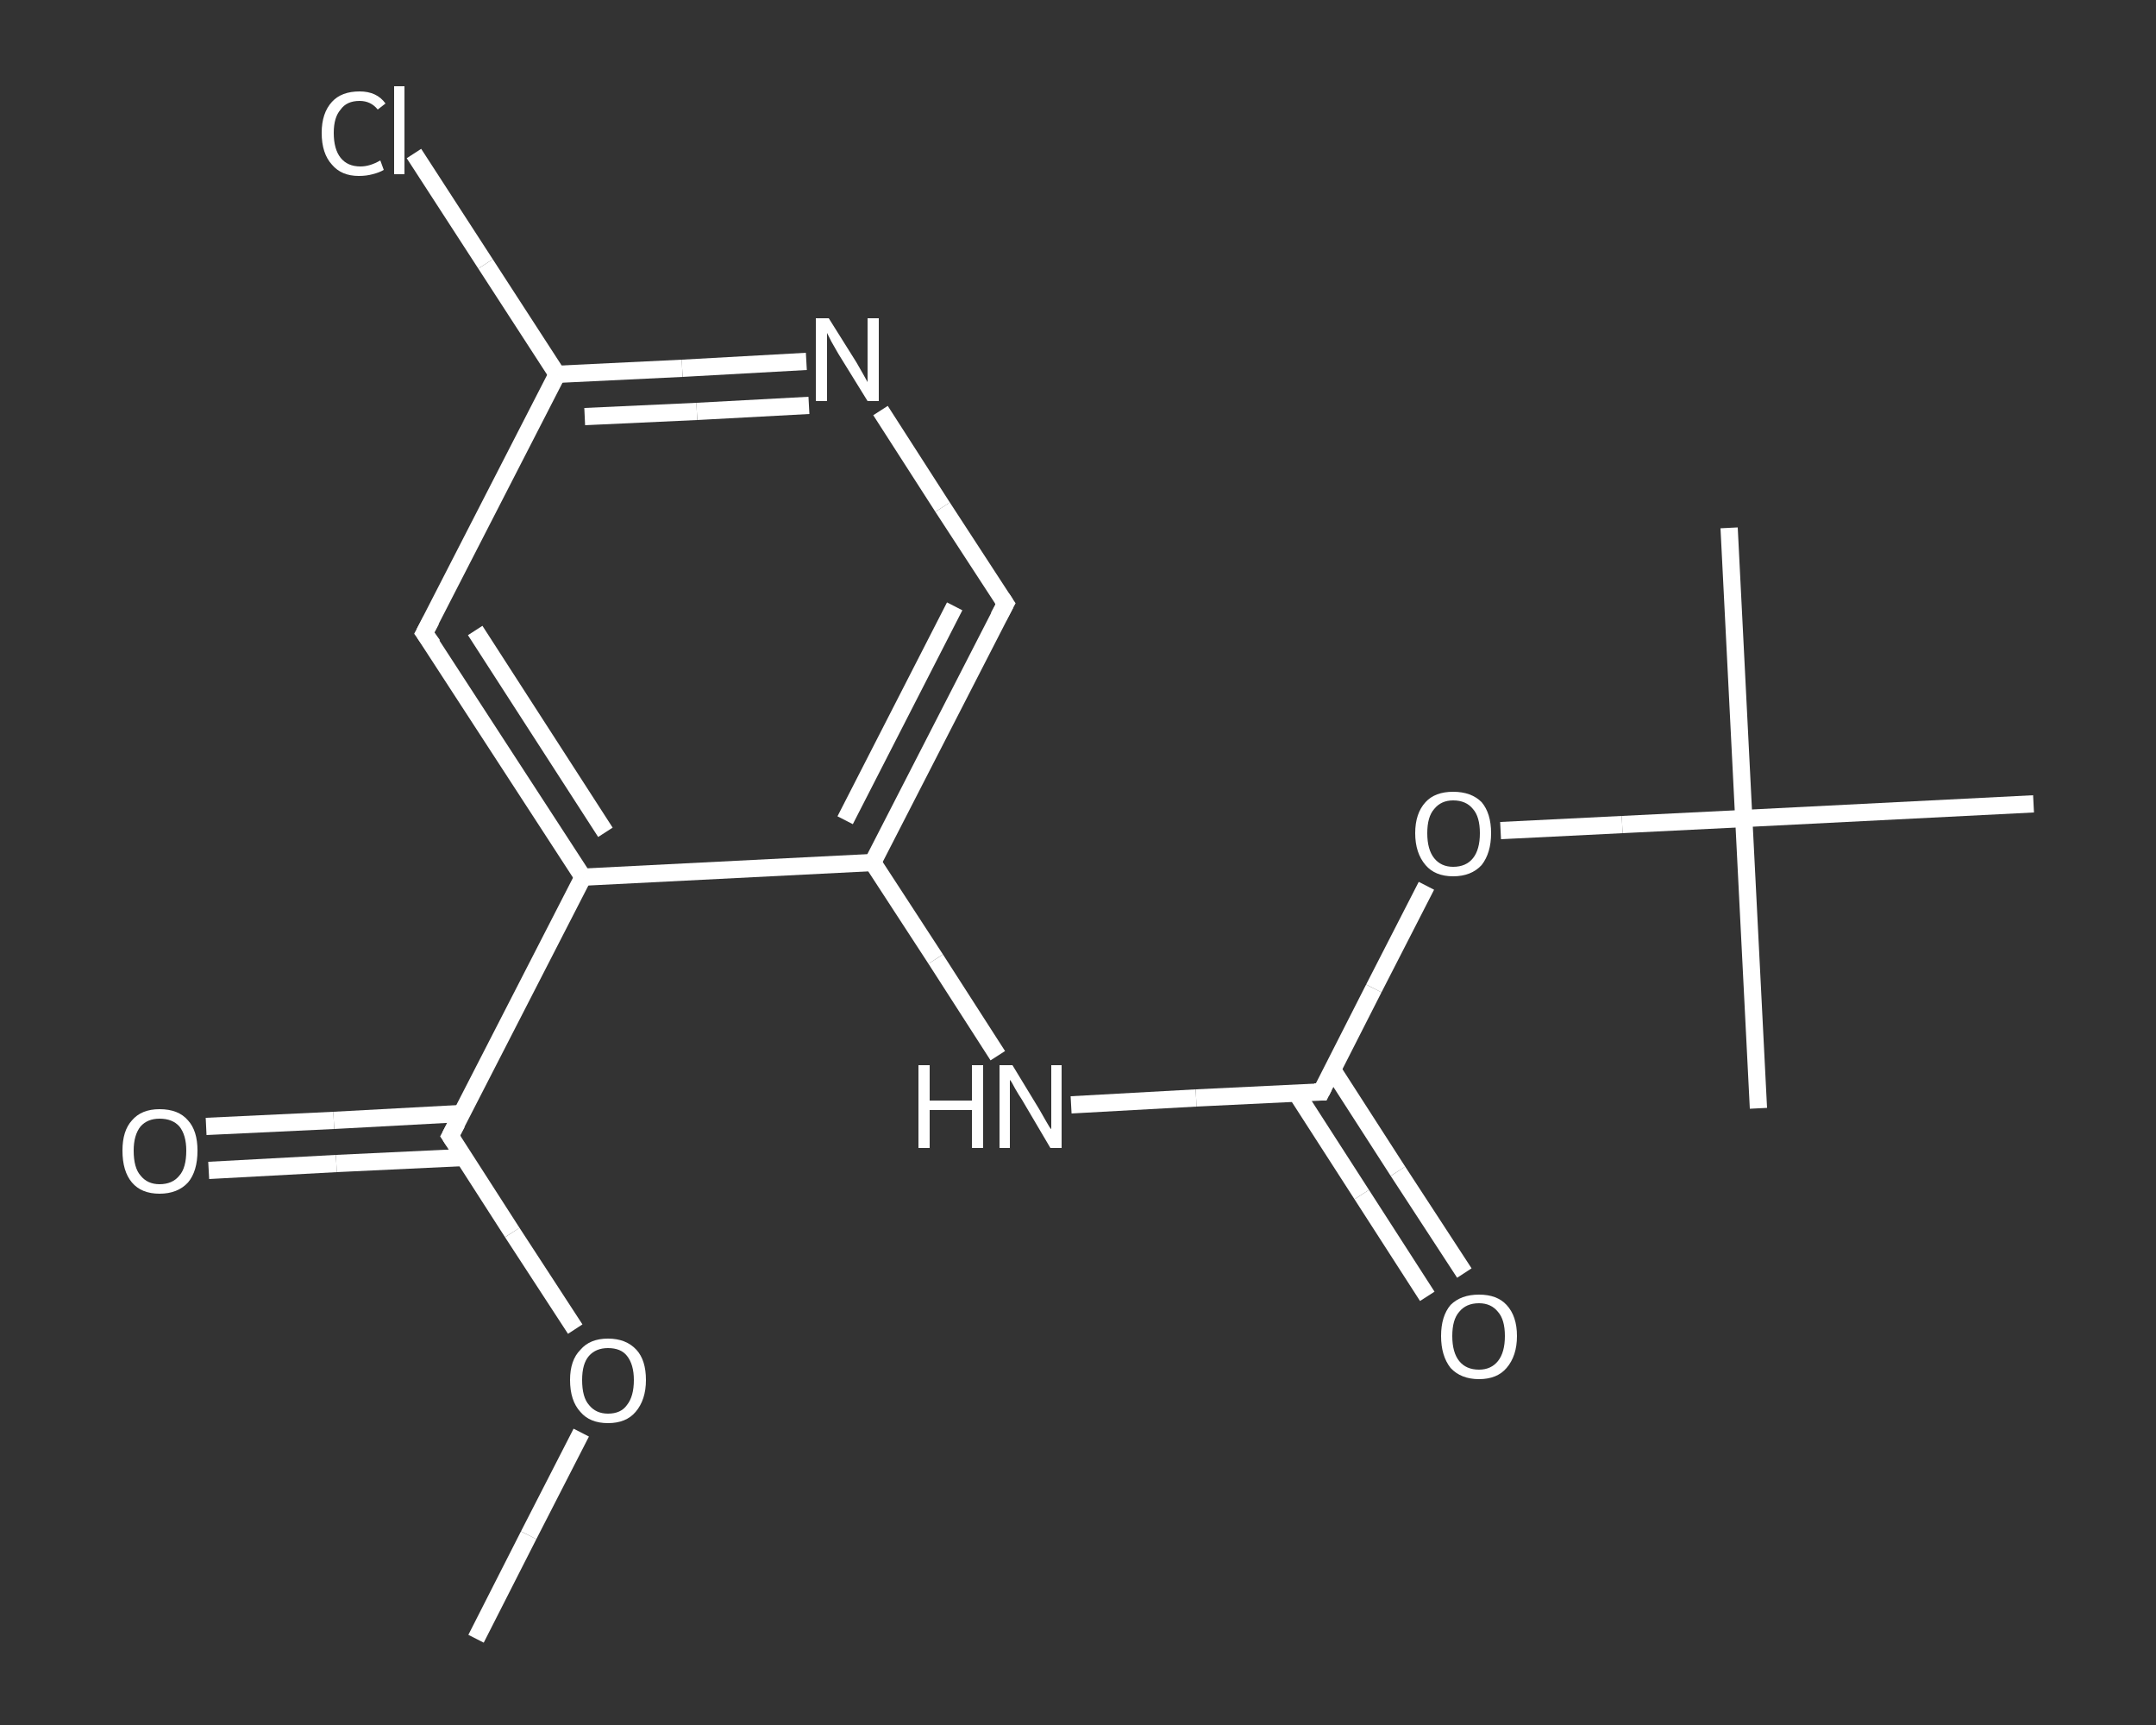 <?xml version='1.0' encoding='iso-8859-1'?>
<svg version='1.1' baseProfile='full'
              xmlns='http://www.w3.org/2000/svg'
                      xmlns:rdkit='http://www.rdkit.org/xml'
                      xmlns:xlink='http://www.w3.org/1999/xlink'
                  xml:space='preserve'
width='250px' height='200px' viewBox='0 0 250 200'>
<rect x="0" y="0" width="250" height="200" fill="#333333" stroke="none"/>
<!-- END OF HEADER -->
<rect style='opacity:1.0;fill:transparent;stroke:none' width='250.0' height='200.0' x='0.0' y='0.0'> </rect>
<path class='bond-0 atom-0 atom-1' d='M 55.2,190.0 L 61.3,178.0' style='fill:none;fill-rule:evenodd;stroke:#FFFFFF;stroke-width:2.0px;stroke-linecap:butt;stroke-linejoin:miter;stroke-opacity:1' />
<path class='bond-0 atom-0 atom-1' d='M 61.3,178.0 L 67.4,166.1' style='fill:none;fill-rule:evenodd;stroke:#FFFFFF;stroke-width:2.0px;stroke-linecap:butt;stroke-linejoin:miter;stroke-opacity:1' />
<path class='bond-1 atom-1 atom-2' d='M 66.7,154.1 L 59.4,142.9' style='fill:none;fill-rule:evenodd;stroke:#FFFFFF;stroke-width:2.0px;stroke-linecap:butt;stroke-linejoin:miter;stroke-opacity:1' />
<path class='bond-1 atom-1 atom-2' d='M 59.4,142.9 L 52.2,131.7' style='fill:none;fill-rule:evenodd;stroke:#FFFFFF;stroke-width:2.0px;stroke-linecap:butt;stroke-linejoin:miter;stroke-opacity:1' />
<path class='bond-2 atom-2 atom-3' d='M 53.5,129.1 L 38.7,129.9' style='fill:none;fill-rule:evenodd;stroke:#FFFFFF;stroke-width:2.0px;stroke-linecap:butt;stroke-linejoin:miter;stroke-opacity:1' />
<path class='bond-2 atom-2 atom-3' d='M 38.7,129.9 L 23.9,130.6' style='fill:none;fill-rule:evenodd;stroke:#FFFFFF;stroke-width:2.0px;stroke-linecap:butt;stroke-linejoin:miter;stroke-opacity:1' />
<path class='bond-2 atom-2 atom-3' d='M 53.8,134.2 L 39.0,134.9' style='fill:none;fill-rule:evenodd;stroke:#FFFFFF;stroke-width:2.0px;stroke-linecap:butt;stroke-linejoin:miter;stroke-opacity:1' />
<path class='bond-2 atom-2 atom-3' d='M 39.0,134.9 L 24.2,135.7' style='fill:none;fill-rule:evenodd;stroke:#FFFFFF;stroke-width:2.0px;stroke-linecap:butt;stroke-linejoin:miter;stroke-opacity:1' />
<path class='bond-3 atom-2 atom-4' d='M 52.2,131.7 L 67.6,101.7' style='fill:none;fill-rule:evenodd;stroke:#FFFFFF;stroke-width:2.0px;stroke-linecap:butt;stroke-linejoin:miter;stroke-opacity:1' />
<path class='bond-4 atom-4 atom-5' d='M 67.6,101.7 L 49.2,73.4' style='fill:none;fill-rule:evenodd;stroke:#FFFFFF;stroke-width:2.0px;stroke-linecap:butt;stroke-linejoin:miter;stroke-opacity:1' />
<path class='bond-4 atom-4 atom-5' d='M 70.2,96.5 L 55.1,73.1' style='fill:none;fill-rule:evenodd;stroke:#FFFFFF;stroke-width:2.0px;stroke-linecap:butt;stroke-linejoin:miter;stroke-opacity:1' />
<path class='bond-5 atom-5 atom-6' d='M 49.2,73.4 L 64.6,43.4' style='fill:none;fill-rule:evenodd;stroke:#FFFFFF;stroke-width:2.0px;stroke-linecap:butt;stroke-linejoin:miter;stroke-opacity:1' />
<path class='bond-6 atom-6 atom-7' d='M 64.6,43.4 L 56.3,30.6' style='fill:none;fill-rule:evenodd;stroke:#FFFFFF;stroke-width:2.0px;stroke-linecap:butt;stroke-linejoin:miter;stroke-opacity:1' />
<path class='bond-6 atom-6 atom-7' d='M 56.3,30.6 L 48.0,17.8' style='fill:none;fill-rule:evenodd;stroke:#FFFFFF;stroke-width:2.0px;stroke-linecap:butt;stroke-linejoin:miter;stroke-opacity:1' />
<path class='bond-7 atom-6 atom-8' d='M 64.6,43.4 L 79.1,42.7' style='fill:none;fill-rule:evenodd;stroke:#FFFFFF;stroke-width:2.0px;stroke-linecap:butt;stroke-linejoin:miter;stroke-opacity:1' />
<path class='bond-7 atom-6 atom-8' d='M 79.1,42.7 L 93.5,41.9' style='fill:none;fill-rule:evenodd;stroke:#FFFFFF;stroke-width:2.0px;stroke-linecap:butt;stroke-linejoin:miter;stroke-opacity:1' />
<path class='bond-7 atom-6 atom-8' d='M 67.8,48.3 L 80.8,47.7' style='fill:none;fill-rule:evenodd;stroke:#FFFFFF;stroke-width:2.0px;stroke-linecap:butt;stroke-linejoin:miter;stroke-opacity:1' />
<path class='bond-7 atom-6 atom-8' d='M 80.8,47.7 L 93.8,47.0' style='fill:none;fill-rule:evenodd;stroke:#FFFFFF;stroke-width:2.0px;stroke-linecap:butt;stroke-linejoin:miter;stroke-opacity:1' />
<path class='bond-8 atom-8 atom-9' d='M 102.1,47.6 L 109.3,58.8' style='fill:none;fill-rule:evenodd;stroke:#FFFFFF;stroke-width:2.0px;stroke-linecap:butt;stroke-linejoin:miter;stroke-opacity:1' />
<path class='bond-8 atom-8 atom-9' d='M 109.3,58.8 L 116.6,70.0' style='fill:none;fill-rule:evenodd;stroke:#FFFFFF;stroke-width:2.0px;stroke-linecap:butt;stroke-linejoin:miter;stroke-opacity:1' />
<path class='bond-9 atom-9 atom-10' d='M 116.6,70.0 L 101.2,100.0' style='fill:none;fill-rule:evenodd;stroke:#FFFFFF;stroke-width:2.0px;stroke-linecap:butt;stroke-linejoin:miter;stroke-opacity:1' />
<path class='bond-9 atom-9 atom-10' d='M 110.7,70.3 L 98.0,95.1' style='fill:none;fill-rule:evenodd;stroke:#FFFFFF;stroke-width:2.0px;stroke-linecap:butt;stroke-linejoin:miter;stroke-opacity:1' />
<path class='bond-10 atom-10 atom-11' d='M 101.2,100.0 L 108.5,111.2' style='fill:none;fill-rule:evenodd;stroke:#FFFFFF;stroke-width:2.0px;stroke-linecap:butt;stroke-linejoin:miter;stroke-opacity:1' />
<path class='bond-10 atom-10 atom-11' d='M 108.5,111.2 L 115.7,122.4' style='fill:none;fill-rule:evenodd;stroke:#FFFFFF;stroke-width:2.0px;stroke-linecap:butt;stroke-linejoin:miter;stroke-opacity:1' />
<path class='bond-11 atom-11 atom-12' d='M 124.2,128.1 L 138.7,127.3' style='fill:none;fill-rule:evenodd;stroke:#FFFFFF;stroke-width:2.0px;stroke-linecap:butt;stroke-linejoin:miter;stroke-opacity:1' />
<path class='bond-11 atom-11 atom-12' d='M 138.7,127.3 L 153.2,126.6' style='fill:none;fill-rule:evenodd;stroke:#FFFFFF;stroke-width:2.0px;stroke-linecap:butt;stroke-linejoin:miter;stroke-opacity:1' />
<path class='bond-12 atom-12 atom-13' d='M 150.3,126.7 L 157.9,138.5' style='fill:none;fill-rule:evenodd;stroke:#FFFFFF;stroke-width:2.0px;stroke-linecap:butt;stroke-linejoin:miter;stroke-opacity:1' />
<path class='bond-12 atom-12 atom-13' d='M 157.9,138.5 L 165.5,150.3' style='fill:none;fill-rule:evenodd;stroke:#FFFFFF;stroke-width:2.0px;stroke-linecap:butt;stroke-linejoin:miter;stroke-opacity:1' />
<path class='bond-12 atom-12 atom-13' d='M 154.5,124.0 L 162.1,135.8' style='fill:none;fill-rule:evenodd;stroke:#FFFFFF;stroke-width:2.0px;stroke-linecap:butt;stroke-linejoin:miter;stroke-opacity:1' />
<path class='bond-12 atom-12 atom-13' d='M 162.1,135.8 L 169.8,147.6' style='fill:none;fill-rule:evenodd;stroke:#FFFFFF;stroke-width:2.0px;stroke-linecap:butt;stroke-linejoin:miter;stroke-opacity:1' />
<path class='bond-13 atom-12 atom-14' d='M 153.2,126.6 L 159.3,114.6' style='fill:none;fill-rule:evenodd;stroke:#FFFFFF;stroke-width:2.0px;stroke-linecap:butt;stroke-linejoin:miter;stroke-opacity:1' />
<path class='bond-13 atom-12 atom-14' d='M 159.3,114.6 L 165.4,102.7' style='fill:none;fill-rule:evenodd;stroke:#FFFFFF;stroke-width:2.0px;stroke-linecap:butt;stroke-linejoin:miter;stroke-opacity:1' />
<path class='bond-14 atom-14 atom-15' d='M 174.0,96.3 L 188.1,95.6' style='fill:none;fill-rule:evenodd;stroke:#FFFFFF;stroke-width:2.0px;stroke-linecap:butt;stroke-linejoin:miter;stroke-opacity:1' />
<path class='bond-14 atom-14 atom-15' d='M 188.1,95.6 L 202.2,94.9' style='fill:none;fill-rule:evenodd;stroke:#FFFFFF;stroke-width:2.0px;stroke-linecap:butt;stroke-linejoin:miter;stroke-opacity:1' />
<path class='bond-15 atom-15 atom-16' d='M 202.2,94.9 L 200.5,61.2' style='fill:none;fill-rule:evenodd;stroke:#FFFFFF;stroke-width:2.0px;stroke-linecap:butt;stroke-linejoin:miter;stroke-opacity:1' />
<path class='bond-16 atom-15 atom-17' d='M 202.2,94.9 L 203.9,128.5' style='fill:none;fill-rule:evenodd;stroke:#FFFFFF;stroke-width:2.0px;stroke-linecap:butt;stroke-linejoin:miter;stroke-opacity:1' />
<path class='bond-17 atom-15 atom-18' d='M 202.2,94.9 L 235.8,93.2' style='fill:none;fill-rule:evenodd;stroke:#FFFFFF;stroke-width:2.0px;stroke-linecap:butt;stroke-linejoin:miter;stroke-opacity:1' />
<path class='bond-18 atom-10 atom-4' d='M 101.2,100.0 L 67.6,101.7' style='fill:none;fill-rule:evenodd;stroke:#FFFFFF;stroke-width:2.0px;stroke-linecap:butt;stroke-linejoin:miter;stroke-opacity:1' />
<path d='M 52.6,132.3 L 52.2,131.7 L 53.0,130.2' style='fill:none;stroke:#FFFFFF;stroke-width:2.0px;stroke-linecap:butt;stroke-linejoin:miter;stroke-opacity:1;' />
<path d='M 50.2,74.8 L 49.2,73.4 L 50.0,71.9' style='fill:none;stroke:#FFFFFF;stroke-width:2.0px;stroke-linecap:butt;stroke-linejoin:miter;stroke-opacity:1;' />
<path d='M 116.2,69.4 L 116.6,70.0 L 115.8,71.5' style='fill:none;stroke:#FFFFFF;stroke-width:2.0px;stroke-linecap:butt;stroke-linejoin:miter;stroke-opacity:1;' />
<path d='M 152.4,126.6 L 153.2,126.6 L 153.5,126.0' style='fill:none;stroke:#FFFFFF;stroke-width:2.0px;stroke-linecap:butt;stroke-linejoin:miter;stroke-opacity:1;' />
<path class='atom-1' d='M 66.1 160.0
Q 66.1 157.7, 67.3 156.5
Q 68.4 155.2, 70.5 155.2
Q 72.6 155.2, 73.8 156.5
Q 74.9 157.7, 74.9 160.0
Q 74.9 162.3, 73.7 163.7
Q 72.6 165.0, 70.5 165.0
Q 68.4 165.0, 67.3 163.7
Q 66.1 162.4, 66.1 160.0
M 70.5 163.9
Q 72.0 163.9, 72.7 162.9
Q 73.5 161.9, 73.5 160.0
Q 73.5 158.2, 72.7 157.2
Q 72.0 156.3, 70.5 156.3
Q 69.1 156.3, 68.3 157.2
Q 67.5 158.1, 67.5 160.0
Q 67.5 162.0, 68.3 162.9
Q 69.1 163.9, 70.5 163.9
' fill='#FFFFFF'/>
<path class='atom-3' d='M 14.2 133.4
Q 14.2 131.1, 15.3 129.9
Q 16.4 128.6, 18.5 128.6
Q 20.7 128.6, 21.8 129.9
Q 22.9 131.1, 22.9 133.4
Q 22.9 135.8, 21.8 137.1
Q 20.6 138.4, 18.5 138.4
Q 16.4 138.4, 15.3 137.1
Q 14.2 135.8, 14.2 133.4
M 18.5 137.3
Q 20.0 137.3, 20.8 136.3
Q 21.6 135.4, 21.6 133.4
Q 21.6 131.6, 20.8 130.6
Q 20.0 129.7, 18.5 129.7
Q 17.1 129.7, 16.3 130.6
Q 15.5 131.6, 15.5 133.4
Q 15.5 135.4, 16.3 136.3
Q 17.1 137.3, 18.5 137.3
' fill='#FFFFFF'/>
<path class='atom-7' d='M 37.3 15.4
Q 37.3 13.1, 38.5 11.8
Q 39.6 10.6, 41.7 10.6
Q 43.7 10.6, 44.7 12.0
L 43.8 12.7
Q 43.0 11.7, 41.7 11.7
Q 40.2 11.7, 39.5 12.7
Q 38.7 13.6, 38.7 15.4
Q 38.7 17.3, 39.5 18.3
Q 40.3 19.3, 41.8 19.3
Q 42.9 19.3, 44.1 18.6
L 44.5 19.7
Q 44.0 20.0, 43.2 20.2
Q 42.5 20.4, 41.6 20.4
Q 39.6 20.4, 38.5 19.1
Q 37.3 17.8, 37.3 15.4
' fill='#FFFFFF'/>
<path class='atom-7' d='M 45.7 10.0
L 46.9 10.0
L 46.9 20.2
L 45.7 20.2
L 45.7 10.0
' fill='#FFFFFF'/>
<path class='atom-8' d='M 96.1 36.9
L 99.3 42.0
Q 99.6 42.5, 100.1 43.4
Q 100.6 44.3, 100.6 44.3
L 100.6 36.9
L 101.9 36.9
L 101.9 46.5
L 100.6 46.5
L 97.2 41.0
Q 96.8 40.3, 96.4 39.6
Q 96.0 38.8, 95.9 38.6
L 95.9 46.5
L 94.6 46.5
L 94.6 36.9
L 96.1 36.9
' fill='#FFFFFF'/>
<path class='atom-11' d='M 106.5 123.5
L 107.8 123.5
L 107.8 127.6
L 112.7 127.6
L 112.7 123.5
L 114.0 123.5
L 114.0 133.1
L 112.7 133.1
L 112.7 128.7
L 107.8 128.7
L 107.8 133.1
L 106.5 133.1
L 106.5 123.5
' fill='#FFFFFF'/>
<path class='atom-11' d='M 117.4 123.5
L 120.5 128.6
Q 120.8 129.1, 121.3 130.0
Q 121.8 130.9, 121.9 130.9
L 121.9 123.5
L 123.1 123.5
L 123.1 133.1
L 121.8 133.1
L 118.5 127.5
Q 118.1 126.9, 117.7 126.2
Q 117.3 125.4, 117.1 125.2
L 117.1 133.1
L 115.9 133.1
L 115.9 123.5
L 117.4 123.5
' fill='#FFFFFF'/>
<path class='atom-13' d='M 167.1 154.9
Q 167.1 152.6, 168.2 151.3
Q 169.4 150.1, 171.5 150.1
Q 173.6 150.1, 174.7 151.3
Q 175.9 152.6, 175.9 154.9
Q 175.9 157.2, 174.7 158.6
Q 173.6 159.9, 171.5 159.9
Q 169.4 159.9, 168.2 158.6
Q 167.1 157.2, 167.1 154.9
M 171.5 158.8
Q 172.9 158.8, 173.7 157.8
Q 174.5 156.8, 174.5 154.9
Q 174.5 153.0, 173.7 152.1
Q 172.9 151.1, 171.5 151.1
Q 170.0 151.1, 169.2 152.1
Q 168.4 153.0, 168.4 154.9
Q 168.4 156.8, 169.2 157.8
Q 170.0 158.8, 171.5 158.8
' fill='#FFFFFF'/>
<path class='atom-14' d='M 164.1 96.6
Q 164.1 94.3, 165.3 93.0
Q 166.4 91.8, 168.5 91.8
Q 170.6 91.8, 171.8 93.0
Q 172.9 94.3, 172.9 96.6
Q 172.9 98.9, 171.8 100.3
Q 170.6 101.6, 168.5 101.6
Q 166.4 101.6, 165.3 100.3
Q 164.1 98.9, 164.1 96.6
M 168.5 100.5
Q 170.0 100.5, 170.8 99.5
Q 171.6 98.5, 171.6 96.6
Q 171.6 94.7, 170.8 93.8
Q 170.0 92.8, 168.5 92.8
Q 167.1 92.8, 166.3 93.8
Q 165.5 94.7, 165.5 96.6
Q 165.5 98.5, 166.3 99.5
Q 167.1 100.5, 168.5 100.5
' fill='#FFFFFF'/>
</svg>
